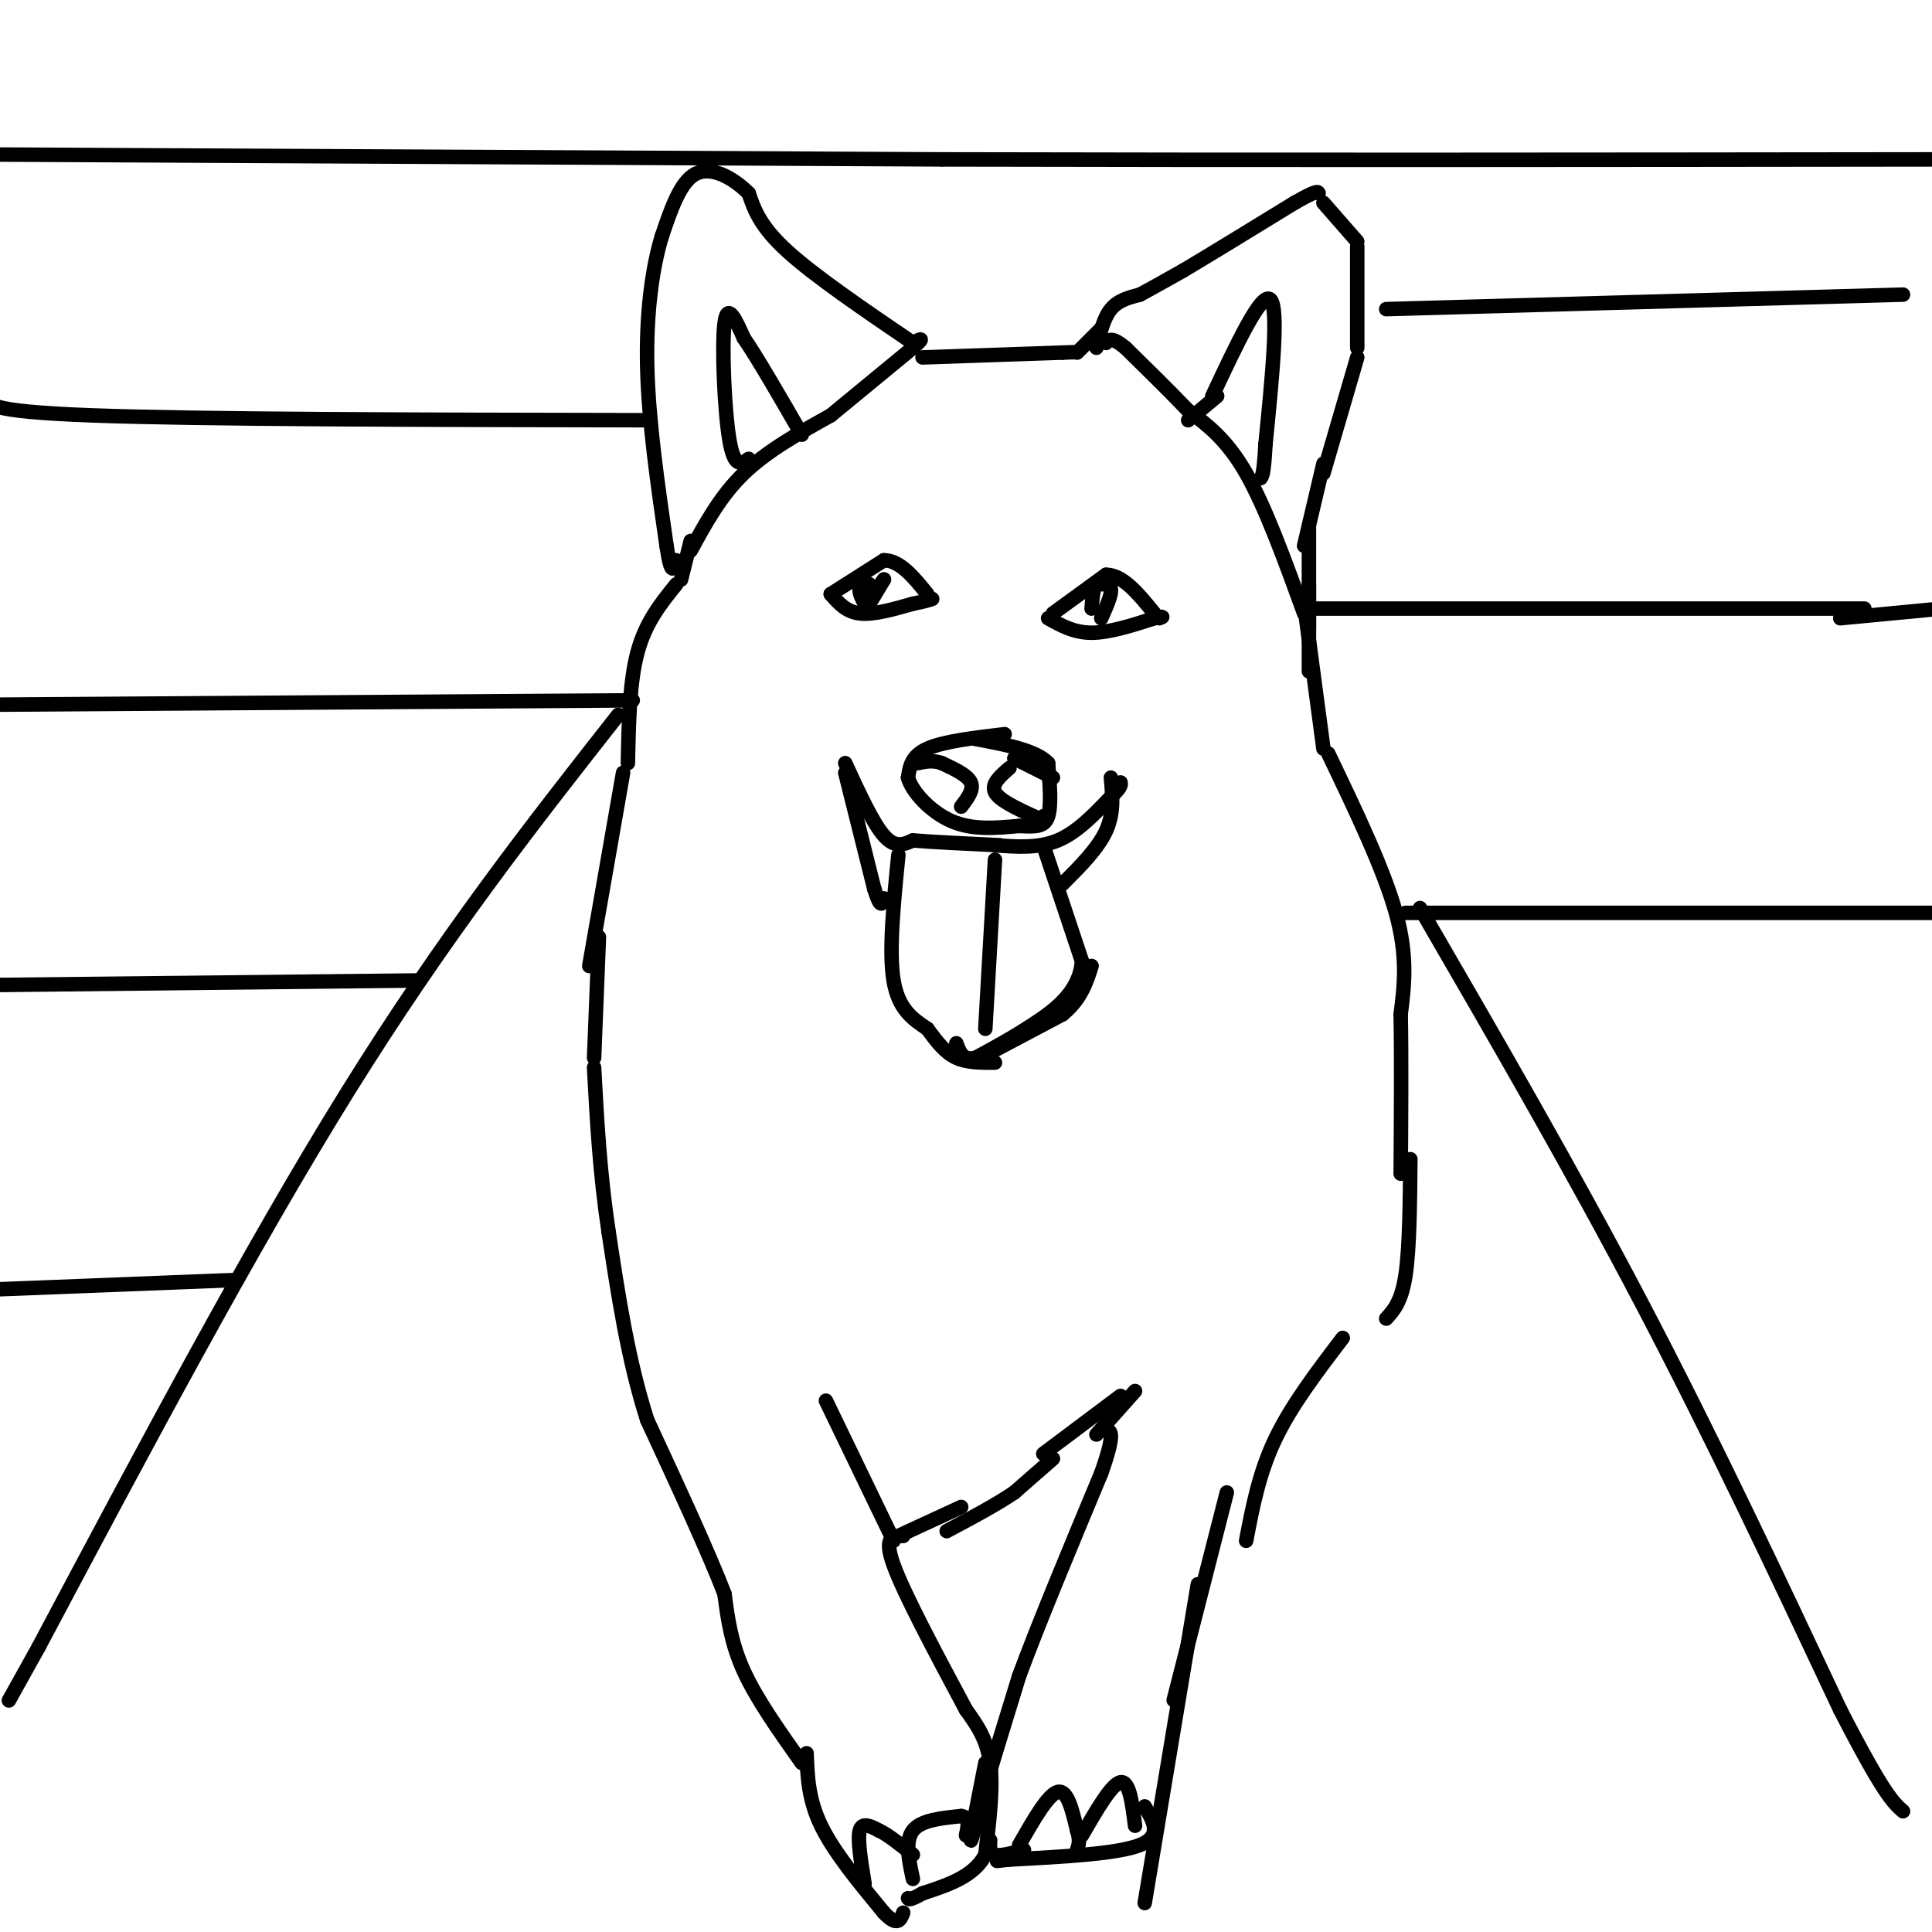 <svg viewBox='0 0 400 400' version='1.1' xmlns='http://www.w3.org/2000/svg' xmlns:xlink='http://www.w3.org/1999/xlink'><g fill='none' stroke='#000000' stroke-width='3' stroke-linecap='round' stroke-linejoin='round'><path d='M191,74c0.000,0.000 29.000,-1.000 29,-1'/><path d='M220,73c4.833,-0.167 2.417,-0.083 0,0'/><path d='M223,73c0.000,0.000 5.000,-5.000 5,-5'/><path d='M227,72c0.750,-3.083 1.500,-6.167 3,-8c1.500,-1.833 3.750,-2.417 6,-3'/><path d='M236,61c2.500,-1.333 5.750,-3.167 9,-5'/><path d='M245,56c5.333,-3.167 14.167,-8.583 23,-14'/><path d='M268,42c4.667,-2.667 4.833,-2.333 5,-2'/><path d='M274,42c0.000,0.000 7.000,8.000 7,8'/><path d='M281,51c0.000,0.000 0.000,21.000 0,21'/><path d='M281,74c0.000,0.000 -7.000,24.000 -7,24'/><path d='M274,96c0.000,0.000 -4.000,17.000 -4,17'/><path d='M271,109c0.000,0.000 0.000,21.000 0,21'/><path d='M271,121c0.000,0.000 0.000,18.000 0,18'/><path d='M270,125c0.000,0.000 4.000,30.000 4,30'/><path d='M275,156c5.750,12.000 11.500,24.000 14,33c2.500,9.000 1.750,15.000 1,21'/><path d='M290,210c0.167,9.000 0.083,21.000 0,33'/><path d='M292,240c-0.083,9.250 -0.167,18.500 -1,24c-0.833,5.500 -2.417,7.250 -4,9'/><path d='M278,277c-5.333,7.000 -10.667,14.000 -14,21c-3.333,7.000 -4.667,14.000 -6,21'/><path d='M254,309c0.000,0.000 -11.000,43.000 -11,43'/><path d='M248,328c0.000,0.000 -11.000,66.000 -11,66'/><path d='M237,374c1.833,3.083 3.667,6.167 -1,8c-4.667,1.833 -15.833,2.417 -27,3'/><path d='M209,385c-4.500,0.500 -2.250,0.250 0,0'/><path d='M212,383c-2.417,0.667 -4.833,1.333 -6,1c-1.167,-0.333 -1.083,-1.667 -1,-3'/><path d='M204,365c-1.500,7.583 -3.000,15.167 -3,16c0.000,0.833 1.500,-5.083 3,-11'/><path d='M204,370c1.667,-5.667 4.333,-14.333 7,-23'/><path d='M211,347c4.000,-10.833 10.500,-26.417 17,-42'/><path d='M228,305c3.000,-8.500 2.000,-8.750 1,-9'/><path d='M229,296c0.167,-1.500 0.083,-0.750 0,0'/><path d='M218,302c0.000,0.000 -8.000,7.000 -8,7'/><path d='M210,309c-3.667,2.500 -8.833,5.250 -14,8'/><path d='M187,318c-2.083,0.000 -4.167,0.000 -2,6c2.167,6.000 8.583,18.000 15,30'/><path d='M200,354c2.167,3.000 4.333,6.000 5,11c0.667,5.000 -0.167,12.000 -1,19'/><path d='M204,384c-2.333,4.500 -7.667,6.250 -13,8'/><path d='M191,392c-2.667,1.500 -2.833,1.250 -3,1'/><path d='M167,363c0.167,4.750 0.333,9.500 3,15c2.667,5.500 7.833,11.750 13,18'/><path d='M183,396c2.833,3.000 3.417,1.500 4,0'/><path d='M166,365c-4.667,-6.583 -9.333,-13.167 -12,-19c-2.667,-5.833 -3.333,-10.917 -4,-16'/><path d='M150,330c-3.333,-8.667 -9.667,-22.333 -16,-36'/><path d='M134,294c-4.000,-12.500 -6.000,-25.750 -8,-39'/><path d='M126,255c-1.833,-12.167 -2.417,-23.083 -3,-34'/><path d='M124,194c0.000,0.000 -1.000,25.000 -1,25'/><path d='M122,200c0.000,0.000 7.000,-40.000 7,-40'/><path d='M130,158c0.167,-8.417 0.333,-16.833 2,-23c1.667,-6.167 4.833,-10.083 8,-14'/><path d='M141,120c0.000,0.000 2.000,-8.000 2,-8'/><path d='M270,127c-4.000,-11.000 -8.000,-22.000 -12,-29c-4.000,-7.000 -8.000,-10.000 -12,-13'/><path d='M246,85c-4.167,-4.333 -8.583,-8.667 -13,-13'/><path d='M233,72c-2.833,-2.333 -3.417,-1.667 -4,-1'/><path d='M143,114c3.083,-5.667 6.167,-11.333 11,-16c4.833,-4.667 11.417,-8.333 18,-12'/><path d='M172,86c0.000,0.000 17.000,-14.000 17,-14'/><path d='M189,72c2.833,-2.500 1.417,-1.750 0,-1'/><path d='M189,71c-10.167,-6.917 -20.333,-13.833 -26,-19c-5.667,-5.167 -6.833,-8.583 -8,-12'/><path d='M155,40c-3.378,-3.333 -7.822,-5.667 -11,-4c-3.178,1.667 -5.089,7.333 -7,13'/><path d='M137,49c-1.933,6.378 -3.267,15.822 -3,27c0.267,11.178 2.133,24.089 4,37'/><path d='M138,113c1.000,6.667 1.500,4.833 2,3'/><path d='M155,95c-1.489,1.044 -2.978,2.089 -4,-4c-1.022,-6.089 -1.578,-19.311 -1,-24c0.578,-4.689 2.289,-0.844 4,3'/><path d='M154,70c2.667,3.833 7.333,11.917 12,20'/><path d='M251,82c5.083,-10.833 10.167,-21.667 12,-20c1.833,1.667 0.417,15.833 -1,30'/><path d='M262,92c-0.333,6.167 -0.667,6.583 -1,7'/><path d='M252,82c0.000,0.000 -6.000,5.000 -6,5'/><path d='M218,127c0.000,0.000 11.000,-8.000 11,-8'/><path d='M229,119c3.500,0.000 6.750,4.000 10,8'/><path d='M217,128c2.667,1.500 5.333,3.000 9,3c3.667,0.000 8.333,-1.500 13,-3'/><path d='M239,128c2.333,-0.500 1.667,-0.250 1,0'/><path d='M172,123c0.000,0.000 11.000,-7.000 11,-7'/><path d='M183,116c3.333,0.000 6.167,3.500 9,7'/><path d='M172,123c1.583,1.833 3.167,3.667 6,4c2.833,0.333 6.917,-0.833 11,-2'/><path d='M189,125c2.500,-0.500 3.250,-0.750 4,-1'/><path d='M180,125c0.000,0.000 3.000,-5.000 3,-5'/><path d='M183,120c0.167,-0.333 -0.917,1.333 -2,3'/><path d='M181,123c-0.500,0.167 -0.750,-0.917 -1,-2'/><path d='M180,121c-0.500,-0.167 -1.250,0.417 -2,1'/><path d='M178,122c-0.167,0.667 0.417,1.833 1,3'/><path d='M228,128c1.083,-2.417 2.167,-4.833 2,-6c-0.167,-1.167 -1.583,-1.083 -3,-1'/><path d='M227,121c-0.667,0.667 -0.833,2.833 -1,5'/><path d='M175,158c2.833,6.167 5.667,12.333 8,15c2.333,2.667 4.167,1.833 6,1'/><path d='M189,174c4.000,0.333 11.000,0.667 18,1'/><path d='M206,175c4.500,0.333 9.000,0.667 13,-1c4.000,-1.667 7.500,-5.333 11,-9'/><path d='M230,165c2.167,-2.000 2.083,-2.500 2,-3'/><path d='M175,160c0.000,0.000 6.000,24.000 6,24'/><path d='M181,184c1.333,4.333 1.667,3.167 2,2'/><path d='M220,183c3.667,-3.667 7.333,-7.333 9,-11c1.667,-3.667 1.333,-7.333 1,-11'/><path d='M216,175c0.000,0.000 8.000,24.000 8,24'/><path d='M224,199c-0.444,6.311 -5.556,10.089 -10,13c-4.444,2.911 -8.222,4.956 -12,7'/><path d='M202,219c-2.667,0.667 -3.333,-1.167 -4,-3'/><path d='M186,177c-1.000,10.000 -2.000,20.000 -1,26c1.000,6.000 4.000,8.000 7,10'/><path d='M192,213c2.067,2.844 3.733,4.956 6,6c2.267,1.044 5.133,1.022 8,1'/><path d='M206,178c0.000,0.000 -2.000,35.000 -2,35'/><path d='M208,152c-6.333,0.750 -12.667,1.500 -16,3c-3.333,1.500 -3.667,3.750 -4,6'/><path d='M188,161c0.756,2.889 4.644,7.111 9,9c4.356,1.889 9.178,1.444 14,1'/><path d='M211,171c3.511,0.200 5.289,0.200 6,-2c0.711,-2.200 0.356,-6.600 0,-11'/><path d='M217,158c-2.500,-2.667 -8.750,-3.833 -15,-5'/><path d='M186,318c0.000,0.000 13.000,-6.000 13,-6'/><path d='M185,319c0.000,0.000 -14.000,-29.000 -14,-29'/><path d='M216,301c0.000,0.000 16.000,-12.000 16,-12'/><path d='M227,297c0.000,0.000 8.000,-9.000 8,-9'/><path d='M209,159c-1.917,1.667 -3.833,3.333 -3,5c0.833,1.667 4.417,3.333 8,5'/><path d='M214,169c1.667,0.833 1.833,0.417 2,0'/><path d='M210,157c0.000,0.000 8.000,4.000 8,4'/><path d='M199,167c1.333,-1.750 2.667,-3.500 2,-5c-0.667,-1.500 -3.333,-2.750 -6,-4'/><path d='M195,158c-1.833,-0.667 -3.417,-0.333 -5,0'/><path d='M203,219c0.000,0.000 17.000,-9.000 17,-9'/><path d='M220,210c3.833,-3.167 4.917,-6.583 6,-10'/><path d='M224,380c3.083,-5.333 6.167,-10.667 8,-11c1.833,-0.333 2.417,4.333 3,9'/><path d='M211,382c3.000,-5.250 6.000,-10.500 8,-11c2.000,-0.500 3.000,3.750 4,8'/><path d='M223,379c0.667,2.000 0.333,3.000 0,4'/><path d='M189,389c-0.833,-3.917 -1.667,-7.833 0,-10c1.667,-2.167 5.833,-2.583 10,-3'/><path d='M199,376c1.833,0.167 1.417,2.083 1,4'/><path d='M179,390c-0.750,-4.583 -1.500,-9.167 -1,-11c0.500,-1.833 2.250,-0.917 4,0'/><path d='M182,379c1.833,0.833 4.417,2.917 7,5'/><path d='M128,148c-18.000,22.917 -36.000,45.833 -56,78c-20.000,32.167 -42.000,73.583 -64,115'/><path d='M8,341c-10.667,19.167 -5.333,9.583 0,0'/><path d='M294,188c15.750,27.167 31.500,54.333 46,82c14.500,27.667 27.750,55.833 41,84'/><path d='M381,354c9.000,17.500 11.000,19.250 13,21'/><path d='M271,126c0.000,0.000 115.000,0.000 115,0'/><path d='M287,64c0.000,0.000 107.000,-3.000 107,-3'/><path d='M131,145c0.000,0.000 -148.000,1.000 -148,1'/><path d='M133,87c-45.750,-0.083 -91.500,-0.167 -114,-1c-22.500,-0.833 -21.750,-2.417 -21,-4'/><path d='M0,32c0.000,0.000 195.000,1.000 195,1'/><path d='M195,33c66.833,0.167 136.417,0.083 206,0'/><path d='M291,189c0.000,0.000 110.000,0.000 110,0'/><path d='M381,128c0.000,0.000 21.000,-2.000 21,-2'/><path d='M86,203c0.000,0.000 -93.000,1.000 -93,1'/><path d='M49,265c0.000,0.000 -51.000,2.000 -51,2'/></g>
</svg>